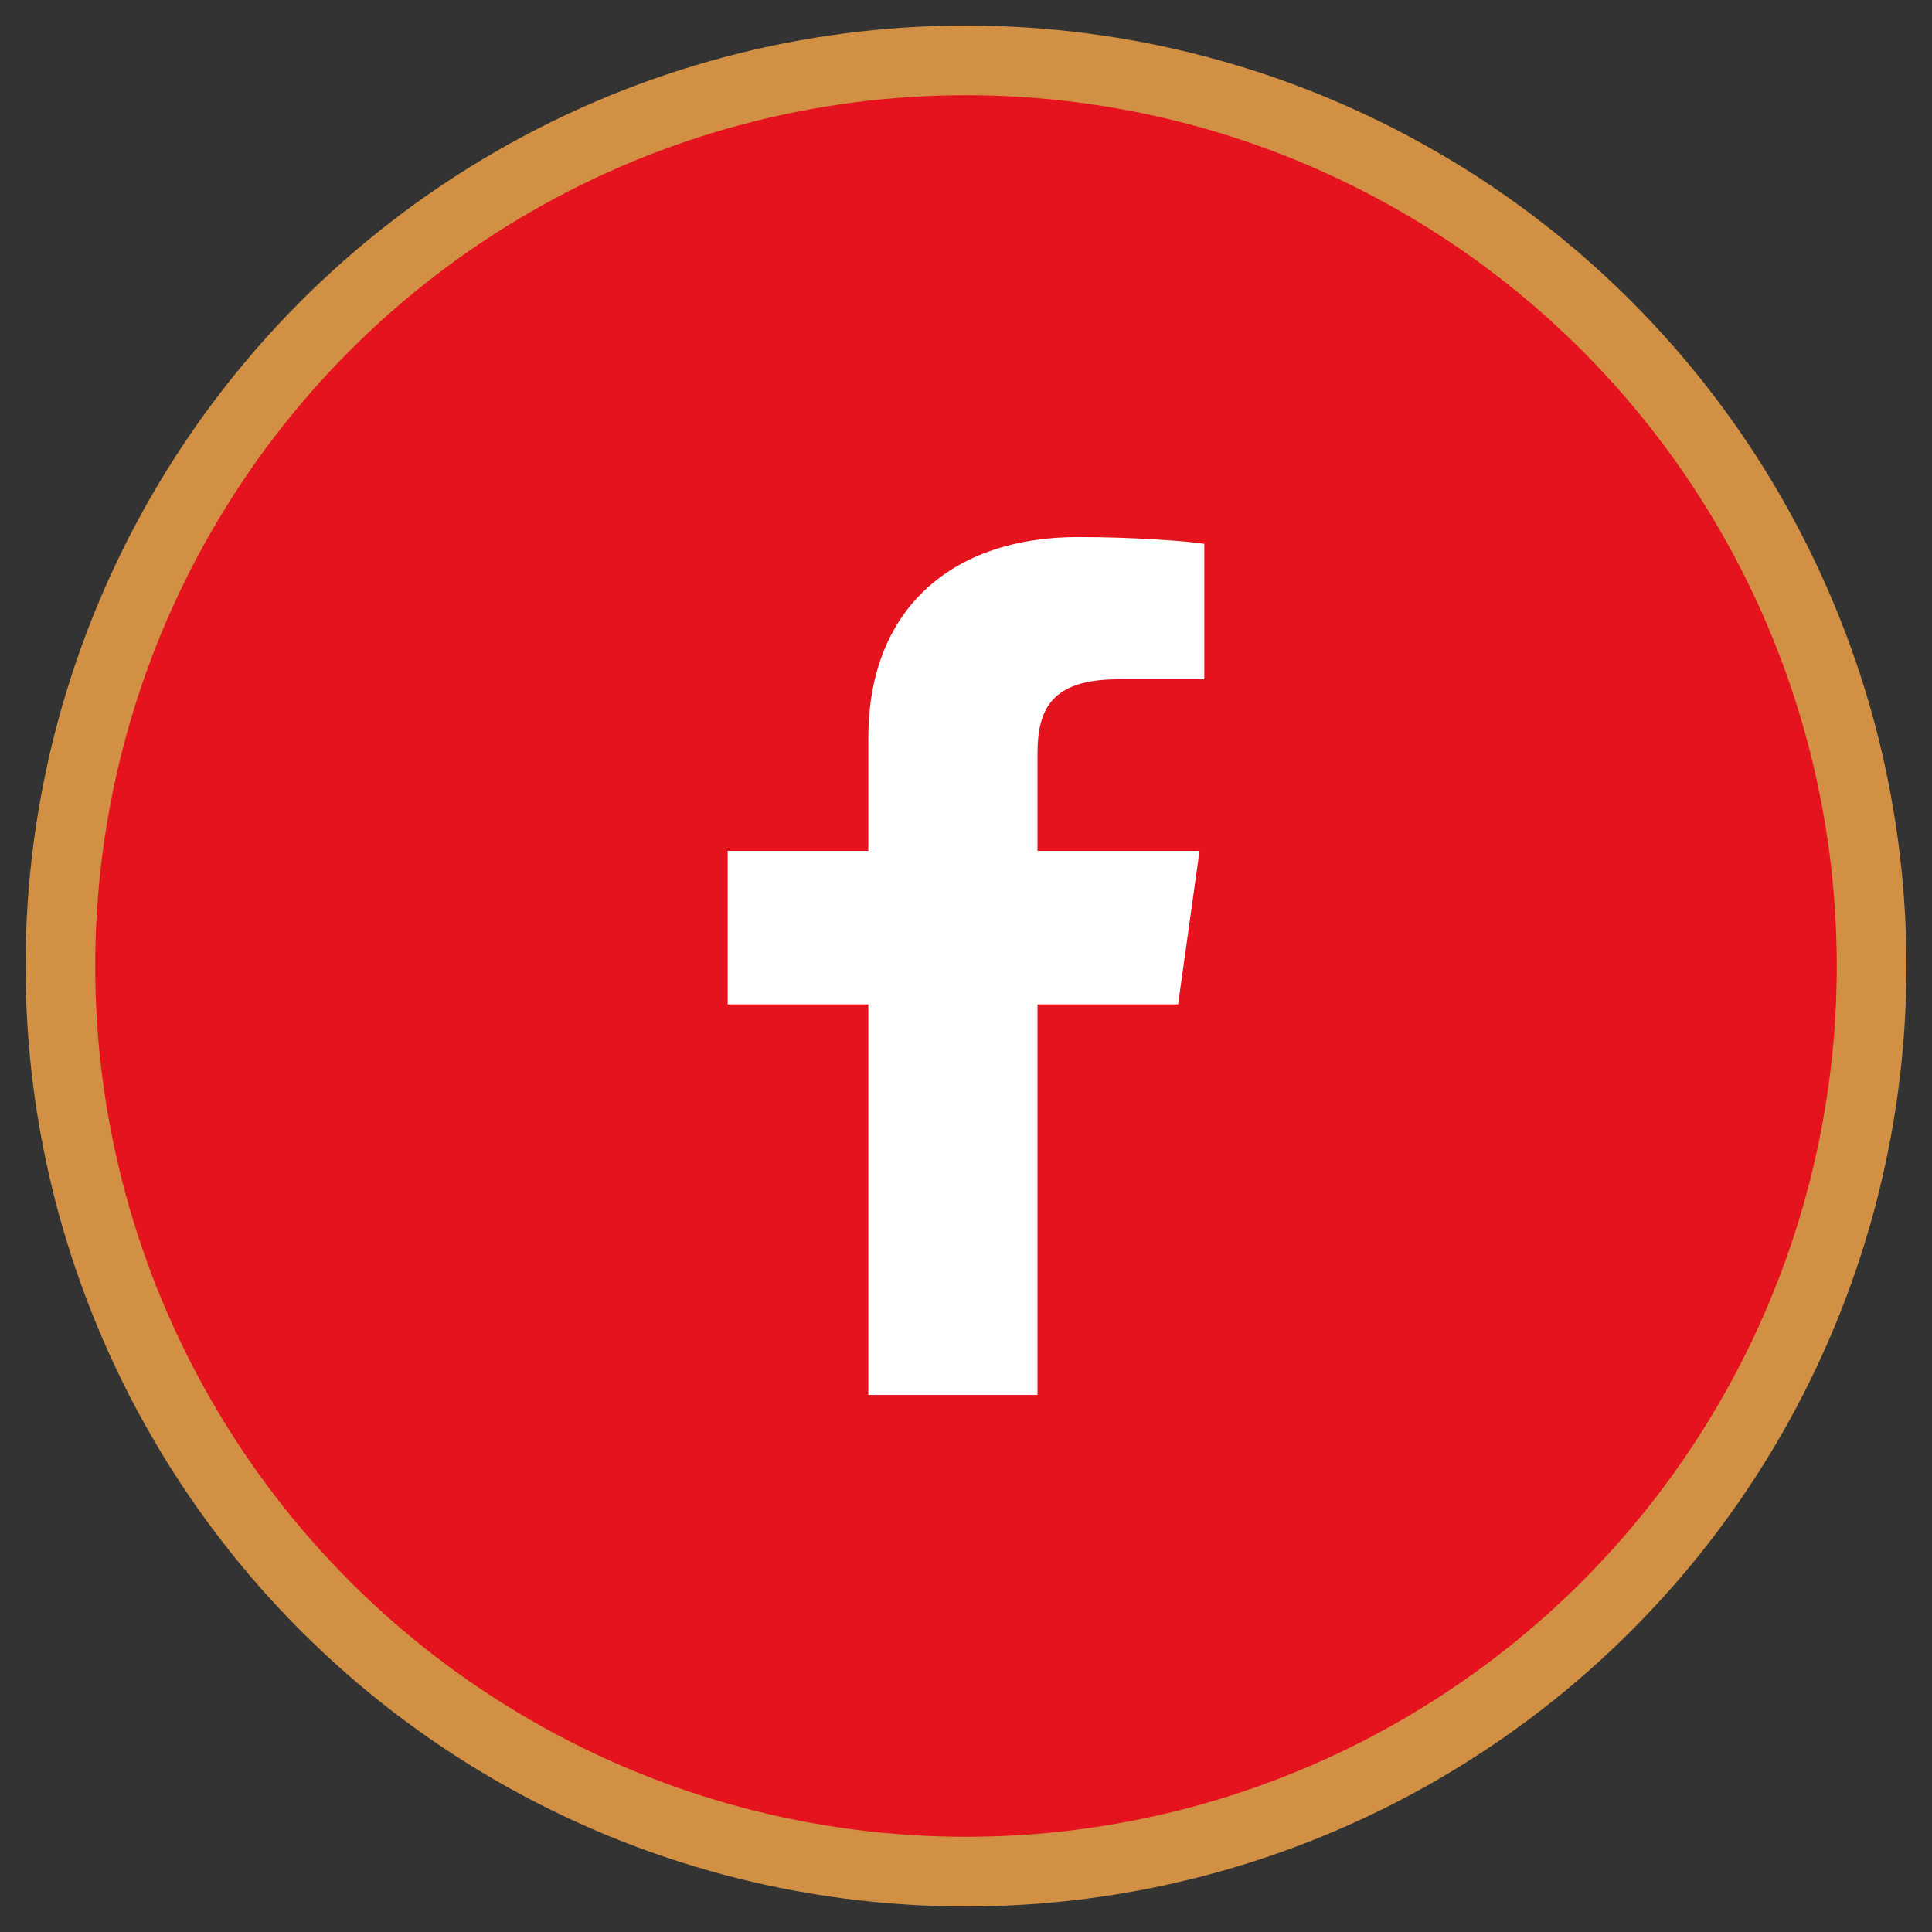 <svg xmlns="http://www.w3.org/2000/svg" viewBox="0 0 32 32">
  <rect x="0" y="0" width="32" height="32" fill="#333333" stroke="none"/>
  <g fill="none" fill-rule="evenodd" transform="translate(1 1)">
    <circle cx="15" cy="15" r="15" fill="#E5131E" stroke="#D19043" stroke-width="1.154"/>
    <path fill="#FFF" fill-rule="nonzero" d="M16.184,22.105 L16.184,15.636 L18.513,15.636 L18.868,13.093 L16.184,13.093 L16.184,11.485 C16.184,10.737 16.421,10.251 17.526,10.251 L18.947,10.251 L18.947,8.007 C18.711,7.97 17.842,7.895 16.855,7.895 C14.803,7.895 13.382,9.054 13.382,11.223 L13.382,13.093 L11.053,13.093 L11.053,15.636 L13.382,15.636 L13.382,22.105 L16.184,22.105 Z"/>
  </g>
</svg>
